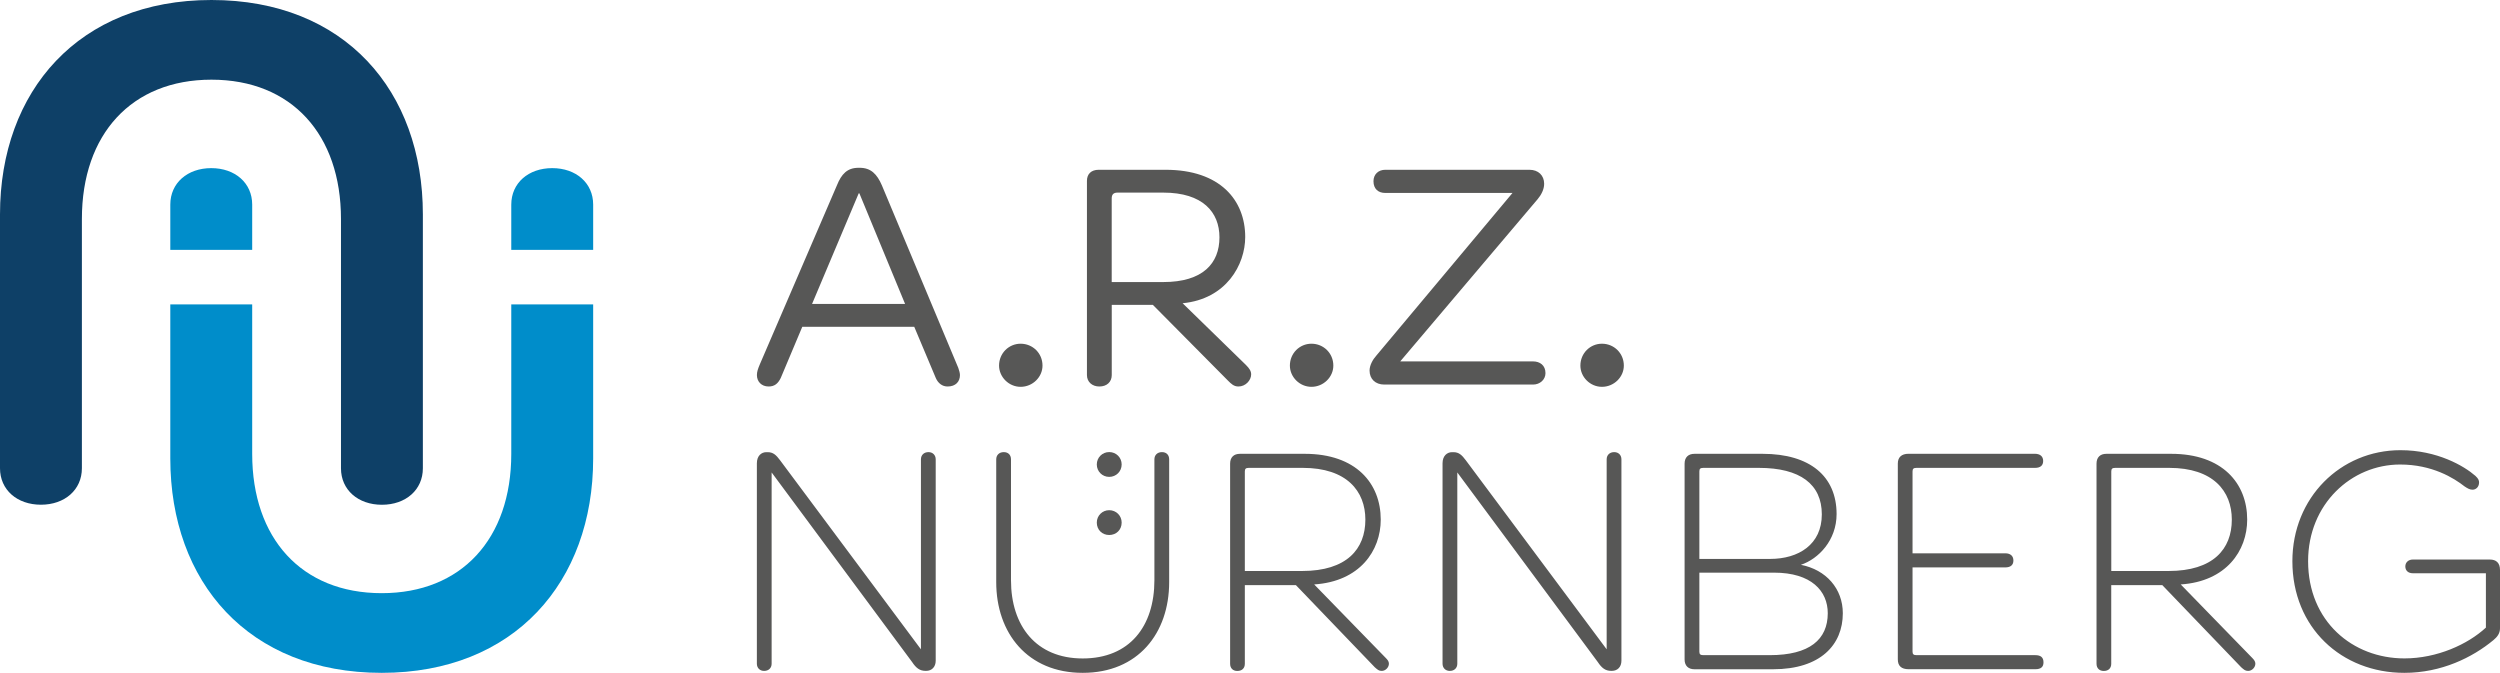 <?xml version="1.0" encoding="utf-8"?>
<!-- Generator: Adobe Illustrator 26.5.0, SVG Export Plug-In . SVG Version: 6.00 Build 0)  -->
<svg version="1.1" id="Ebene_1" xmlns="http://www.w3.org/2000/svg" xmlns:xlink="http://www.w3.org/1999/xlink" x="0px" y="0px"
	 viewBox="0 0 529.95 142.63" style="enable-background:new 0 0 529.95 142.63;" xml:space="preserve">
<style type="text/css">
	.st0{fill:#575756;}
	.st1{fill:#008DCA;}
	.st2{fill:#0E4067;}
</style>
<path class="st0" d="M339.58,82c2.56,0,4.64-2.08,4.64-4.5c0-2.63-2.08-4.64-4.64-4.64c-2.49,0-4.57,2.01-4.57,4.64
	C335.01,79.93,337.09,82,339.58,82 M293.43,81.52h31.55c1.45,0,2.63-1.04,2.63-2.42c0-1.66-1.18-2.49-2.63-2.49h-28.16l29.13-34.39
	c0.76-0.9,1.38-2.08,1.38-3.25c0-1.8-1.25-2.98-3.11-2.98h-30.58c-1.45,0-2.49,0.97-2.49,2.42c0,1.66,1.04,2.49,2.49,2.49h26.98
	l-28.85,34.46c-0.76,0.83-1.45,2.08-1.45,3.18C290.32,80.34,291.56,81.52,293.43,81.52 M278,82c2.56,0,4.64-2.08,4.64-4.5
	c0-2.63-2.08-4.64-4.64-4.64c-2.49,0-4.57,2.01-4.57,4.64C273.43,79.93,275.51,82,278,82 M235.66,59.79V42.08
	c0-0.83,0.35-1.25,1.25-1.25h9.69c8.37,0,11.9,4.15,11.9,9.48c0,5.53-3.53,9.48-11.9,9.48H235.66z M263.96,50.24
	c0-7.82-5.33-14.25-16.88-14.25h-14.18c-1.59,0-2.49,0.9-2.49,2.35v41.17c0,1.45,1.11,2.42,2.63,2.42c1.59,0,2.63-0.97,2.63-2.42
	V64.63h8.72l15.91,16.05c0.69,0.69,1.25,1.25,2.22,1.25c1.52,0,2.7-1.32,2.7-2.56c0-0.69-0.34-1.24-1.11-2.01l-13.42-13.08
	C259.94,63.39,263.96,56.12,263.96,50.24 M216.35,82c2.56,0,4.64-2.08,4.64-4.5c0-2.63-2.08-4.64-4.64-4.64
	c-2.49,0-4.57,2.01-4.57,4.64C211.79,79.93,213.86,82,216.35,82 M172.14,64.43l9.89-23.45h0.14l9.69,23.45H172.14z M193.8,69.27
	l4.57,10.86c0.48,1.11,1.38,1.8,2.49,1.8c1.73,0,2.63-1.04,2.63-2.42c0-0.35-0.14-0.97-0.35-1.52l-16.19-38.68
	c-1.04-2.42-2.35-3.74-4.7-3.74h-0.28c-2.35,0-3.6,1.31-4.57,3.74l-16.33,37.92c-0.41,0.97-0.62,1.59-0.62,2.28
	c0,1.38,0.97,2.42,2.49,2.42c1.31,0,2.01-0.69,2.56-1.8l4.57-10.86H193.8z"/>
<path class="st0" d="M198.35,140.06V97.37c0-0.9-0.63-1.53-1.53-1.53c-0.97,0-1.6,0.63-1.6,1.53v40.27l-29.85-40.06
	c-0.83-1.11-1.46-1.73-2.64-1.73h-0.28c-1.04,0-2.01,0.76-2.01,2.36v42.48c0,0.9,0.63,1.53,1.53,1.53c0.97,0,1.6-0.62,1.6-1.53
	v-40.54l29.78,40.19c0.83,1.25,1.6,1.87,2.85,1.87h0.14C197.51,142.21,198.35,141.38,198.35,140.06 M214.31,122.99V97.37
	c0-0.9-0.56-1.53-1.53-1.53c-0.97,0-1.6,0.63-1.6,1.53v26.03c0,10.83,6.66,19.23,18.33,19.23c11.73,0,18.33-8.4,18.33-19.23V97.37
	c0-0.9-0.56-1.53-1.53-1.53c-0.97,0-1.6,0.63-1.6,1.53v25.62c0,9.79-5.27,16.59-15.2,16.59
	C219.66,139.58,214.31,132.71,214.31,122.99 M292.69,110.15c0-7.71-5.27-13.95-16.1-13.95h-13.75c-1.32,0-2.08,0.76-2.08,2.08v42.42
	c0,0.97,0.62,1.53,1.52,1.53c0.97,0,1.6-0.55,1.6-1.53v-16.66h10.83l16.73,17.42c0.56,0.48,0.83,0.76,1.45,0.76
	c0.83,0,1.53-0.76,1.53-1.53c0-0.49-0.28-0.83-0.7-1.25l-15.14-15.55C288.25,123.26,292.69,116.74,292.69,110.15 M263.88,121.04
	v-21.1c0-0.56,0.21-0.76,0.83-0.76h11.46c9.3,0,13.26,4.92,13.26,10.97c0,6.25-3.96,10.89-13.4,10.89H263.88z M343.71,140.06V97.37
	c0-0.9-0.62-1.53-1.53-1.53c-0.97,0-1.6,0.63-1.6,1.53v40.27l-29.85-40.06c-0.83-1.11-1.46-1.73-2.64-1.73h-0.28
	c-1.04,0-2.02,0.76-2.02,2.36v42.48c0,0.9,0.63,1.53,1.53,1.53c0.97,0,1.6-0.62,1.6-1.53v-40.54l29.78,40.19
	c0.83,1.25,1.59,1.87,2.84,1.87h0.14C342.88,142.21,343.71,141.38,343.71,140.06 M359.19,141.87h16.66
	c10.07,0,14.79-5.2,14.79-11.87c0-5.21-3.54-9.23-8.89-10.27c3.75-1.25,7.57-5.21,7.57-10.76c0-7.98-5.62-12.77-15.69-12.77h-14.44
	c-1.32,0-2.09,0.76-2.09,2.08v41.51C357.1,141.11,357.87,141.87,359.19,141.87 M360.23,118.47V99.94c0-0.56,0.2-0.76,0.83-0.76h11.8
	c8.74,0,13.33,3.47,13.33,9.86c0,6.39-4.93,9.44-10.97,9.44H360.23z M375.15,138.88h-14.09c-0.63,0-0.83-0.21-0.83-0.76v-16.73
	h15.83c7.92,0,11.39,3.89,11.39,8.61C387.44,135.55,383.62,138.88,375.15,138.88 M405.42,138.12v-17.84h19.65
	c1.11,0,1.73-0.49,1.73-1.46c0-0.97-0.63-1.53-1.73-1.53h-19.65V99.94c0-0.56,0.21-0.76,0.83-0.76h25.13c1.11,0,1.73-0.49,1.73-1.46
	c0-0.97-0.63-1.53-1.8-1.53h-26.72c-1.53,0-2.29,0.76-2.29,2.08v41.51c0,1.39,0.77,2.08,2.29,2.08h26.86c1.18,0,1.73-0.48,1.73-1.45
	c0-1.04-0.56-1.53-1.73-1.53h-25.2C405.63,138.88,405.42,138.67,405.42,138.12 M476.36,110.15c0-7.71-5.28-13.95-16.11-13.95h-13.75
	c-1.32,0-2.08,0.76-2.08,2.08v42.42c0,0.97,0.63,1.53,1.53,1.53c0.97,0,1.59-0.55,1.59-1.53v-16.66h10.83l16.73,17.42
	c0.56,0.48,0.83,0.76,1.46,0.76c0.83,0,1.53-0.76,1.53-1.53c0-0.49-0.28-0.83-0.69-1.25l-15.13-15.55
	C471.92,123.26,476.36,116.74,476.36,110.15 M447.55,121.04v-21.1c0-0.56,0.21-0.76,0.83-0.76h11.46c9.3,0,13.26,4.92,13.26,10.97
	c0,6.25-3.96,10.89-13.4,10.89H447.55z M508.85,95.43c-12.7,0-22.91,10.07-22.91,23.53c0,14.09,10.41,23.67,23.74,23.67
	c7.85,0,14.44-3.26,18.88-6.94c0.76-0.63,1.39-1.38,1.39-2.5v-12.36c0-1.53-0.83-2.22-2.15-2.22h-16.32c-0.97,0-1.6,0.63-1.6,1.46
	c0,0.9,0.63,1.45,1.6,1.45h15.48v11.52c-3.82,3.54-10.34,6.53-17.28,6.53c-10.97,0-20.41-7.85-20.41-20.62
	c0-12.08,9.16-20.48,19.5-20.48c6.8,0,11.39,2.85,13.68,4.65c0.63,0.42,1.11,0.69,1.67,0.69c0.76,0,1.39-0.62,1.39-1.53
	c0-0.35-0.07-0.76-0.76-1.39C522.32,98.76,516.63,95.43,508.85,95.43"/>
<path class="st0" d="M232.5,98.46c0,1.47,1.16,2.63,2.63,2.63c1.47,0,2.64-1.16,2.64-2.63s-1.16-2.63-2.64-2.63
	C233.66,95.83,232.5,96.99,232.5,98.46 M232.5,110.78c0,1.55,1.16,2.63,2.63,2.63c1.47,0,2.64-1.08,2.64-2.63
	c0-1.47-1.16-2.63-2.64-2.63C233.66,108.15,232.5,109.31,232.5,110.78"/>
<path class="st1" d="M125.74,97.18V64.53h-17.36v31.7c0,17.99-10.57,29.51-27.46,29.51c-17.05,0-27.46-11.68-27.46-29.51v-31.7H36.1
	v32.65c0,26.2,16.57,45.45,44.82,45.45C109.01,142.63,125.74,123.38,125.74,97.18 M108.38,52.97h17.36v-9.6
	c0-4.58-3.63-7.73-8.68-7.73c-5.05,0-8.68,3.16-8.68,7.73V52.97z M53.46,52.97v-9.6c0-4.58-3.63-7.73-8.68-7.73
	c-5.05,0-8.68,3.16-8.68,7.73v9.6H53.46z"/>
<path class="st2" d="M72.28,46.4v52.87c0,4.58,3.63,7.73,8.68,7.73c5.05,0,8.68-3.16,8.68-7.73V45.45C89.64,19.26,73.07,0,44.82,0
	C16.72,0,0,19.26,0,45.45v53.81c0,4.58,3.63,7.73,8.68,7.73c5.05,0,8.68-3.16,8.68-7.73V46.4c0-17.99,10.57-29.51,27.46-29.51
	C61.86,16.89,72.28,28.57,72.28,46.4"/>
</svg>
